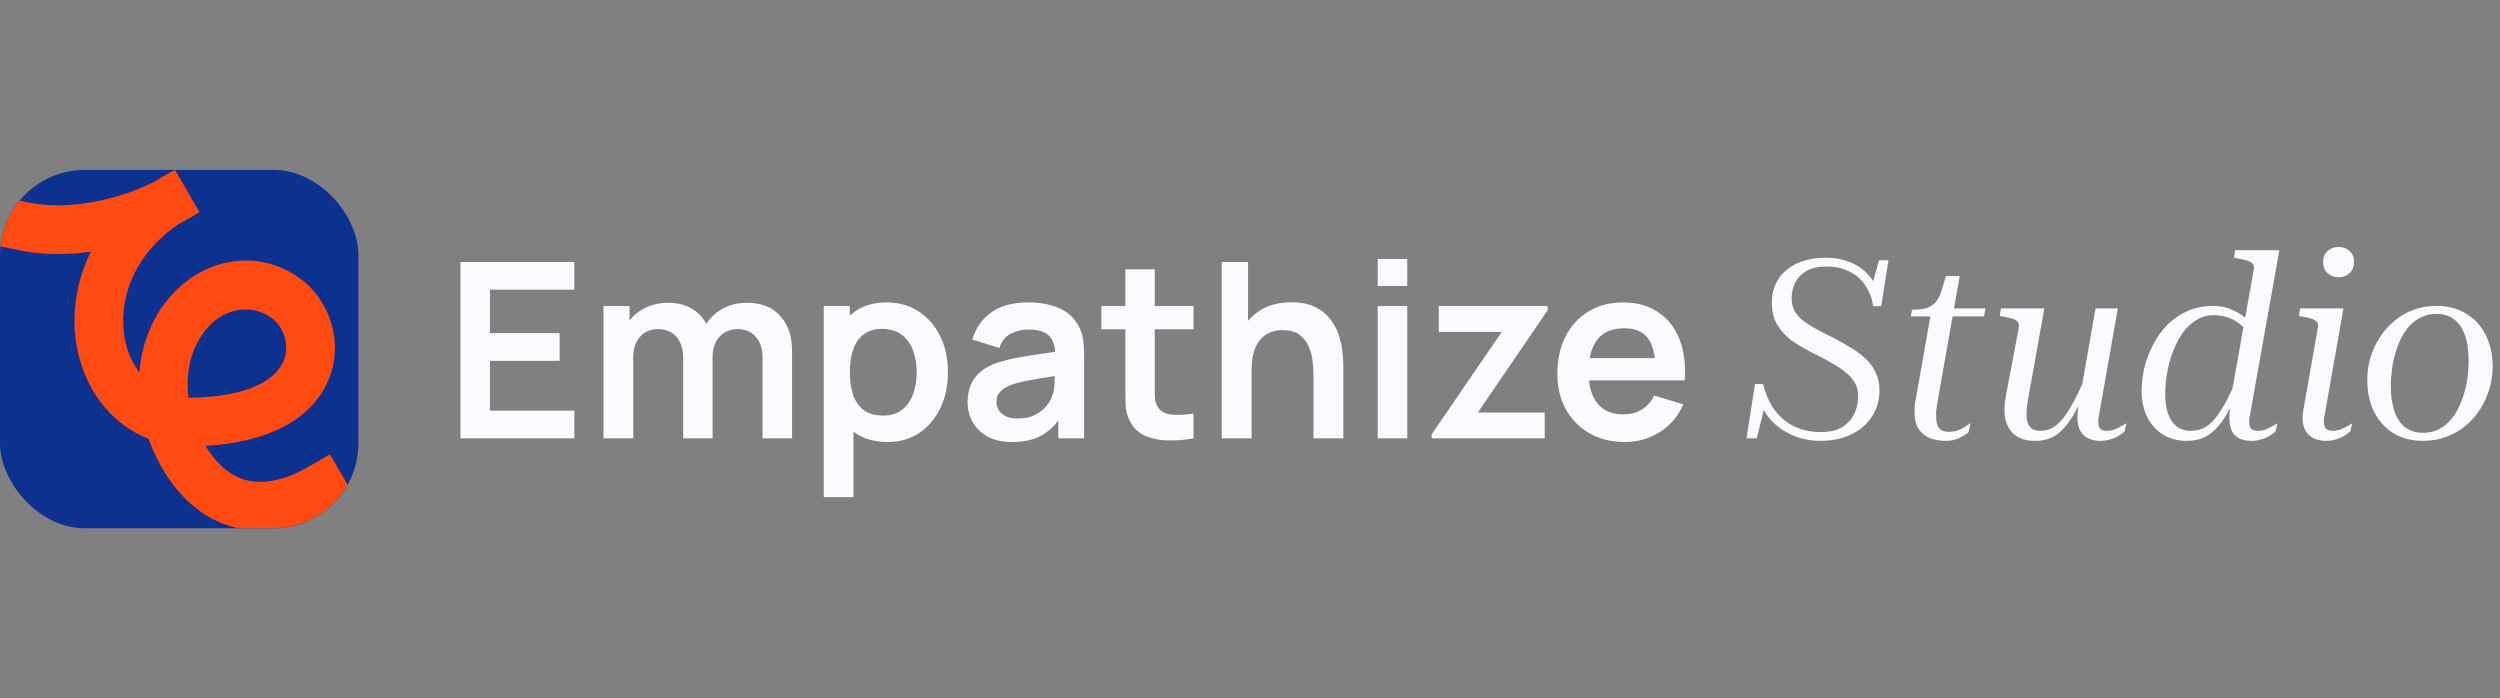 <svg width="7534" height="2104" viewBox="0 0 7534 2104" fill="none" xmlns="http://www.w3.org/2000/svg">
<rect x="0" y="0" width="7534" height="2104" fill="#808080" stroke="none"/>
<path d="M1387.66 1321V789.601H1730.86V873.002H1476.6V1004.01H1686.58V1087.41H1476.6V1237.6H1730.86V1321H1387.66ZM2298.02 1321V1078.92C2298.02 1051.61 2291.26 1030.33 2277.73 1015.08C2264.2 999.578 2245.87 991.828 2222.74 991.828C2208.47 991.828 2195.68 995.149 2184.36 1001.79C2173.05 1008.19 2164.07 1017.78 2157.42 1030.58C2150.78 1043.12 2147.46 1058.13 2147.46 1075.6L2107.98 1052.35C2107.73 1024.79 2113.88 1000.56 2126.43 979.65C2139.22 958.493 2156.44 942.01 2178.09 930.201C2199.74 918.392 2223.85 912.487 2250.42 912.487C2294.46 912.487 2328.16 925.772 2351.53 952.342C2375.15 978.666 2386.96 1013.35 2386.96 1056.41V1321H2298.02ZM1818.66 1321V922.451H1897.26V1046.08H1908.33V1321H1818.66ZM2058.89 1321V1080.03C2058.89 1052.23 2052.13 1030.58 2038.6 1015.08C2025.07 999.578 2006.62 991.828 1983.24 991.828C1960.61 991.828 1942.41 999.578 1928.63 1015.08C1915.1 1030.58 1908.33 1050.75 1908.33 1075.6L1868.48 1049.03C1868.48 1023.2 1874.87 999.947 1887.67 979.281C1900.46 958.616 1917.68 942.379 1939.33 930.57C1961.23 918.515 1985.7 912.487 2012.77 912.487C2042.53 912.487 2067.38 918.884 2087.31 931.677C2107.48 944.224 2122.49 961.445 2132.33 983.341C2142.42 1004.99 2147.46 1029.47 2147.46 1056.78V1321H2058.89ZM2674.74 1332.07C2635.87 1332.07 2603.27 1322.85 2576.94 1304.39C2550.62 1285.94 2530.82 1260.85 2517.53 1229.11C2504.25 1197.13 2497.6 1161.33 2497.6 1121.73C2497.6 1081.62 2504.25 1045.71 2517.53 1013.97C2530.82 982.233 2550.25 957.263 2575.84 939.057C2601.67 920.606 2633.53 911.38 2671.42 911.38C2709.06 911.38 2741.65 920.606 2769.21 939.057C2797.01 957.263 2818.53 982.233 2833.79 1013.97C2849.04 1045.46 2856.67 1081.38 2856.67 1121.73C2856.67 1161.58 2849.16 1197.38 2834.16 1229.11C2819.15 1260.85 2797.99 1285.94 2770.68 1304.39C2743.38 1322.85 2711.39 1332.07 2674.74 1332.07ZM2482.47 1498.13V922.451H2561.08V1202.17H2572.15V1498.13H2482.47ZM2661.08 1252.36C2684.21 1252.36 2703.27 1246.58 2718.28 1235.02C2733.29 1223.45 2744.36 1207.83 2751.49 1188.15C2758.87 1168.22 2762.57 1146.08 2762.57 1121.73C2762.57 1097.62 2758.87 1075.72 2751.49 1056.04C2744.11 1036.11 2732.67 1020.37 2717.17 1008.8C2701.68 996.995 2681.99 991.09 2658.13 991.09C2635.5 991.09 2617.05 996.625 2602.78 1007.7C2588.51 1018.52 2577.93 1033.77 2571.04 1053.46C2564.4 1072.89 2561.08 1095.65 2561.08 1121.73C2561.08 1147.56 2564.4 1170.31 2571.04 1190C2577.93 1209.68 2588.63 1225.05 2603.15 1236.12C2617.91 1246.95 2637.22 1252.36 2661.08 1252.36ZM3049.45 1332.07C3020.67 1332.07 2996.31 1326.66 2976.39 1315.83C2956.46 1304.76 2941.33 1290.12 2931 1271.92C2920.91 1253.71 2915.87 1233.66 2915.87 1211.77C2915.87 1192.58 2919.07 1175.36 2925.46 1160.1C2931.86 1144.61 2941.7 1131.32 2954.98 1120.25C2968.27 1108.93 2985.49 1099.71 3006.65 1092.57C3022.64 1087.41 3041.34 1082.73 3062.74 1078.55C3084.39 1074.37 3107.76 1070.55 3132.85 1067.11C3158.19 1063.42 3184.64 1059.48 3212.2 1055.3L3180.46 1073.38C3180.71 1045.83 3174.55 1025.53 3162.01 1012.49C3149.46 999.455 3128.3 992.935 3098.54 992.935C3080.58 992.935 3063.23 997.118 3046.5 1005.48C3029.77 1013.85 3018.09 1028.24 3011.44 1048.66L2930.26 1023.2C2940.1 989.491 2958.8 962.429 2986.35 942.01C3014.15 921.59 3051.55 911.38 3098.54 911.38C3133.96 911.38 3165.08 917.162 3191.9 928.725C3218.96 940.287 3239.01 959.231 3252.05 985.555C3259.18 999.578 3263.49 1013.97 3264.97 1028.73C3266.44 1043.25 3267.18 1059.11 3267.18 1076.34V1321H3189.32V1234.65L3202.23 1248.67C3184.27 1277.45 3163.24 1298.61 3139.13 1312.14C3115.26 1325.43 3085.37 1332.07 3049.45 1332.07ZM3067.17 1261.22C3087.34 1261.22 3104.56 1257.65 3118.83 1250.52C3133.1 1243.38 3144.42 1234.65 3152.78 1224.31C3161.39 1213.98 3167.17 1204.26 3170.13 1195.16C3174.8 1183.85 3177.38 1170.93 3177.88 1156.41C3178.61 1141.65 3178.98 1129.72 3178.98 1120.62L3206.29 1128.74C3179.47 1132.92 3156.47 1136.61 3137.28 1139.81C3118.09 1143.01 3101.61 1146.08 3087.83 1149.03C3074.06 1151.74 3061.88 1154.81 3051.3 1158.26C3040.97 1161.95 3032.23 1166.25 3025.1 1171.18C3017.96 1176.1 3012.43 1181.75 3008.49 1188.15C3004.8 1194.55 3002.96 1202.05 3002.96 1210.66C3002.96 1220.5 3005.42 1229.24 3010.34 1236.86C3015.26 1244.24 3022.39 1250.15 3031.74 1254.58C3041.34 1259 3053.14 1261.22 3067.17 1261.22ZM3596.85 1321C3570.52 1325.92 3544.69 1328.01 3519.35 1327.27C3494.26 1326.78 3471.75 1322.23 3451.82 1313.62C3431.89 1304.76 3416.76 1290.86 3406.43 1271.92C3397.33 1254.7 3392.53 1237.11 3392.04 1219.15C3391.55 1201.19 3391.3 1180.89 3391.3 1158.26V811.743H3479.87V1153.09C3479.87 1169.08 3479.99 1183.11 3480.24 1195.16C3480.73 1207.22 3483.31 1217.06 3487.99 1224.68C3496.84 1239.45 3510.99 1247.69 3530.42 1249.41C3549.86 1251.13 3572 1250.15 3596.85 1246.46V1321ZM3318.97 992.197V922.451H3596.85V992.197H3318.97ZM3958.21 1321V1129.11C3958.21 1116.56 3957.35 1102.66 3955.63 1087.41C3953.91 1072.15 3949.85 1057.51 3943.45 1043.49C3937.3 1029.22 3927.95 1017.54 3915.4 1008.43C3903.1 999.332 3886.37 994.78 3865.22 994.78C3853.9 994.78 3842.71 996.625 3831.64 1000.32C3820.56 1004.01 3810.48 1010.4 3801.38 1019.51C3792.52 1028.36 3785.38 1040.66 3779.97 1056.41C3774.56 1071.91 3771.85 1091.83 3771.85 1116.19L3719.08 1093.68C3719.08 1059.73 3725.6 1028.98 3738.64 1001.42C3751.93 973.869 3771.36 951.973 3796.95 935.736C3822.53 919.253 3854.02 911.011 3891.42 911.011C3920.94 911.011 3945.3 915.932 3964.49 925.772C3983.67 935.613 3998.93 948.16 4010.24 963.413C4021.56 978.666 4029.93 994.903 4035.34 1012.12C4040.75 1029.35 4044.19 1045.71 4045.67 1061.21C4047.39 1076.46 4048.25 1088.88 4048.25 1098.48V1321H3958.21ZM3681.81 1321V789.601H3761.15V1069.32H3771.85V1321H3681.81ZM4151.93 861.931V780.376H4240.87V861.931H4151.93ZM4151.93 1321V922.451H4240.87V1321H4151.93ZM4314.51 1321V1308.82L4525.59 1000.32H4335.91V922.451H4663.98V934.998L4453.63 1243.14H4655.12V1321H4314.51ZM4896.58 1332.07C4856.24 1332.07 4820.81 1323.34 4790.3 1305.87C4759.8 1288.4 4735.93 1264.17 4718.71 1233.17C4701.74 1202.17 4693.25 1166.5 4693.25 1126.15C4693.25 1082.61 4701.61 1044.84 4718.34 1012.86C4735.07 980.634 4758.32 955.664 4788.09 937.95C4817.86 920.237 4852.3 911.38 4891.42 911.38C4932.75 911.38 4967.81 921.098 4996.59 940.533C5025.62 959.723 5047.15 986.908 5061.17 1022.09C5075.19 1057.27 5080.48 1098.72 5077.04 1146.45H4988.84V1113.98C4988.59 1070.68 4980.97 1039.06 4965.96 1019.14C4950.95 999.209 4927.34 989.245 4895.11 989.245C4858.7 989.245 4831.63 1000.56 4813.92 1023.2C4796.21 1045.58 4787.35 1078.43 4787.35 1121.73C4787.35 1162.07 4796.21 1193.32 4813.92 1215.46C4831.63 1237.6 4857.47 1248.67 4891.42 1248.67C4913.31 1248.67 4932.13 1243.87 4947.88 1234.28C4963.87 1224.44 4976.17 1210.29 4984.78 1191.84L5072.61 1218.41C5057.36 1254.33 5033.74 1282.25 5001.76 1302.18C4970.02 1322.11 4934.96 1332.07 4896.58 1332.07ZM4759.31 1146.45V1079.29H5033.49V1146.45H4759.31Z" fill="#F9FBFF"/>
<path d="M5487.02 1328.56C5464.84 1328.56 5443.42 1325.54 5422.76 1319.49C5402.6 1312.94 5383.95 1303.86 5366.82 1292.27C5349.68 1280.18 5335.06 1265.56 5322.97 1248.42C5310.87 1230.78 5302.05 1211.13 5296.51 1189.46C5301.55 1190.46 5305.58 1192.23 5308.6 1194.75C5312.13 1196.76 5314.9 1199.79 5316.92 1203.82C5318.94 1207.35 5319.94 1211.63 5319.94 1216.67L5294.24 1321H5263.24L5288.95 1156.95H5313.14C5319.69 1182.65 5328.51 1204.83 5339.6 1223.48C5351.19 1241.62 5364.55 1256.49 5379.67 1268.08C5394.79 1279.67 5411.42 1288.24 5429.56 1293.78C5447.71 1299.33 5466.86 1302.1 5487.02 1302.1C5513.23 1302.1 5534.4 1297.31 5550.52 1287.74C5567.16 1277.66 5579.5 1264.55 5587.57 1248.42C5595.63 1231.79 5599.66 1213.4 5599.66 1193.24C5599.66 1177.61 5596.14 1164 5589.08 1152.41C5582.02 1140.32 5572.45 1129.73 5560.35 1120.66C5548.76 1111.08 5535.4 1102.26 5520.28 1094.2C5505.67 1085.63 5490.3 1077.32 5474.17 1069.25C5450.48 1057.66 5428.3 1045.31 5407.64 1032.21C5387.48 1018.6 5371.1 1002.22 5358.5 983.068C5345.9 963.916 5339.6 940.228 5339.6 912.004C5339.6 884.788 5346.15 861.1 5359.26 840.94C5372.86 820.276 5392.02 804.4 5416.71 793.312C5441.41 782.224 5470.64 776.68 5504.41 776.68C5529.61 776.68 5553.3 781.216 5575.47 790.288C5597.65 798.856 5616.55 812.212 5632.17 830.356C5648.3 847.996 5659.89 870.676 5666.95 898.396C5660.9 897.388 5655.61 895.624 5651.07 893.104C5647.04 890.08 5644.27 886.048 5642.76 881.008C5641.24 875.464 5640.74 869.164 5641.24 862.108L5662.41 784.24H5691.14L5669.22 922.588H5645.02C5640.99 897.388 5632.68 875.968 5620.08 858.328C5607.48 840.184 5591.35 826.576 5571.69 817.504C5552.54 807.928 5530.11 803.14 5504.41 803.14C5480.22 803.14 5460.31 807.424 5444.68 815.992C5429.56 824.56 5418.22 836.152 5410.66 850.768C5403.1 864.88 5399.32 881.008 5399.32 899.152C5399.32 914.272 5402.6 927.628 5409.15 939.22C5416.21 950.308 5425.78 960.388 5437.88 969.46C5449.98 978.028 5463.58 986.344 5478.7 994.408C5493.82 1002.47 5509.7 1010.54 5526.33 1018.6C5542.96 1027.17 5559.34 1036.49 5575.47 1046.57C5592.1 1056.15 5606.97 1066.98 5620.08 1079.08C5633.68 1091.18 5644.27 1105.29 5651.83 1121.42C5659.89 1137.04 5663.92 1155.18 5663.92 1175.85C5663.92 1200.04 5659.14 1221.71 5649.56 1240.86C5640.49 1259.51 5627.89 1275.39 5611.76 1288.49C5595.63 1301.6 5576.73 1311.68 5555.06 1318.73C5533.89 1325.28 5511.21 1328.56 5487.02 1328.56ZM5863.44 1328.56C5846.81 1328.56 5831.44 1326.04 5817.33 1321C5803.22 1315.46 5791.62 1306.38 5782.55 1293.78C5773.98 1281.18 5769.7 1264.3 5769.7 1243.13C5769.7 1238.09 5769.7 1233.05 5769.7 1228.01C5770.2 1222.97 5770.71 1217.93 5771.21 1212.89C5772.22 1207.85 5773.23 1202.81 5774.24 1197.77L5819.6 940.732L5833.2 929.392H5983.65L5979.11 953.584H5758.36L5762.14 933.172H5764.41C5780.54 933.172 5794.14 931.66 5805.23 928.636C5816.32 925.108 5825.39 919.312 5832.45 911.248C5840.01 903.184 5846.06 891.844 5850.59 877.228L5864.2 831.868H5905.78L5840.01 1204.58C5839 1211.13 5837.99 1217.43 5836.98 1223.48C5835.98 1229.02 5835.22 1234.31 5834.72 1239.35C5834.72 1244.39 5834.72 1249.68 5834.72 1255.23C5834.72 1271.36 5837.74 1283.2 5843.79 1290.76C5850.34 1297.82 5859.92 1301.34 5872.52 1301.34C5882.6 1301.34 5891.42 1300.08 5898.98 1297.56C5907.04 1294.54 5914.35 1291.01 5920.9 1286.98C5927.45 1282.44 5933.25 1278.41 5938.29 1274.88L5932.24 1302.86C5926.19 1307.9 5917.37 1313.44 5905.78 1319.49C5894.19 1325.54 5880.08 1328.56 5863.44 1328.56ZM6112.45 1199.28C6110.94 1207.35 6109.68 1215.92 6108.67 1224.99C6107.66 1234.06 6107.16 1242.38 6107.16 1249.94C6107.16 1259.01 6108.42 1267.32 6110.94 1274.88C6113.46 1281.94 6117.74 1287.74 6123.79 1292.27C6130.34 1296.3 6138.91 1298.32 6149.49 1298.32C6166.63 1298.32 6182.25 1292.78 6196.37 1281.69C6210.48 1270.6 6224.34 1253.46 6237.95 1230.28C6252.06 1206.59 6266.93 1176.86 6282.55 1141.07L6293.89 1159.97C6277.26 1197.77 6261.38 1229.27 6246.26 1254.47C6231.14 1279.17 6214.76 1297.82 6197.12 1310.42C6179.48 1322.51 6158.06 1328.56 6132.86 1328.56C6102.12 1328.56 6078.93 1319.99 6063.31 1302.86C6048.19 1285.72 6040.63 1264.05 6040.63 1237.84C6040.63 1230.28 6040.88 1222.97 6041.39 1215.92C6042.39 1208.86 6043.4 1202.06 6044.41 1195.5L6083.72 987.604C6085.23 980.044 6084.23 974.248 6080.7 970.216C6077.67 966.184 6072.13 962.908 6064.07 960.388C6056.51 957.868 6046.68 955.6 6034.58 953.584L6026.27 952.072L6030.05 929.392H6160.83L6112.45 1199.28ZM6325.64 1250.69C6325.14 1253.21 6324.63 1255.73 6324.13 1258.25C6324.13 1260.27 6323.88 1262.54 6323.37 1265.06C6323.37 1267.07 6323.37 1269.09 6323.37 1271.1C6323.37 1280.68 6325.39 1287.74 6329.42 1292.27C6333.96 1296.3 6340.76 1298.32 6349.83 1298.32C6361.43 1298.32 6372.26 1295.55 6382.34 1290C6392.42 1284.46 6400.99 1279.67 6408.05 1275.64L6402.75 1299.83C6398.22 1304.37 6392.17 1308.9 6384.61 1313.44C6377.05 1317.98 6368.73 1321.5 6359.66 1324.02C6350.59 1327.05 6340.76 1328.56 6330.18 1328.56C6308.51 1328.56 6291.37 1322.76 6278.77 1311.17C6266.67 1299.08 6260.63 1281.44 6260.63 1258.25C6260.63 1253.21 6260.88 1247.67 6261.38 1241.62C6261.89 1235.07 6262.64 1228.52 6263.65 1221.96C6265.16 1214.91 6266.42 1208.61 6267.43 1203.06L6268.19 1197.02L6315.06 929.392H6382.34L6325.64 1250.69ZM6589.35 1328.56C6562.64 1328.56 6538.95 1322.26 6518.29 1309.66C6498.13 1297.06 6482.25 1279.42 6470.66 1256.74C6459.57 1234.06 6454.03 1208.1 6454.03 1178.87C6454.03 1155.69 6456.8 1132 6462.34 1107.81C6468.39 1083.62 6477.21 1060.43 6488.8 1038.26C6500.39 1016.08 6514.76 996.172 6531.89 978.532C6549.53 960.892 6569.95 947.032 6593.13 936.952C6616.31 926.872 6642.27 921.832 6671 921.832C6691.66 921.832 6710.56 925.864 6727.7 933.928C6745.34 941.488 6760.96 951.82 6774.57 964.924C6788.18 977.524 6799.52 991.636 6808.59 1007.26L6794.98 1028.43C6783.89 1010.28 6771.8 995.416 6758.69 983.824C6746.09 972.232 6732.49 963.664 6717.87 958.12C6703.76 952.576 6688.13 949.804 6671 949.804C6652.35 949.804 6635.21 954.592 6619.59 964.168C6603.97 973.24 6590.36 985.84 6578.77 1001.97C6567.17 1018.1 6557.35 1036.49 6549.28 1057.16C6541.22 1077.82 6535.17 1099.49 6531.14 1122.17C6527.11 1144.35 6525.09 1166.52 6525.09 1188.7C6525.09 1210.37 6527.86 1229.52 6533.41 1246.16C6538.95 1262.28 6547.52 1275.14 6559.11 1284.71C6570.7 1293.78 6585.07 1298.32 6602.2 1298.32C6619.34 1298.32 6634.46 1294.29 6647.56 1286.22C6660.67 1277.66 6672.51 1266.06 6683.09 1251.45C6693.68 1236.83 6703.51 1220.45 6712.58 1202.31C6722.15 1183.66 6731.48 1164.26 6740.55 1144.1L6755.67 1159.22C6741.05 1191.47 6726.44 1220.45 6711.82 1246.16C6697.21 1271.86 6680.32 1292.02 6661.17 1306.64C6642.52 1321.25 6618.58 1328.56 6589.35 1328.56ZM6785.15 1328.56C6763.48 1328.56 6746.85 1323.02 6735.26 1311.93C6724.17 1300.84 6718.63 1283.2 6718.63 1259.01C6718.63 1254.47 6718.63 1250.19 6718.63 1246.16C6719.13 1241.62 6719.89 1236.83 6720.89 1231.79C6721.9 1226.75 6722.91 1221.71 6723.92 1216.67L6719.38 1217.43L6791.96 812.212C6793.47 804.652 6792.46 799.108 6788.93 795.58C6785.91 791.548 6780.62 788.272 6773.06 785.752C6765.5 783.232 6755.92 780.964 6744.33 778.948L6732.23 776.68L6736.01 754H6869.07L6780.62 1250.69C6780.11 1253.21 6779.61 1255.73 6779.11 1258.25C6779.11 1260.27 6778.85 1262.54 6778.35 1265.06C6778.35 1267.07 6778.35 1269.09 6778.35 1271.1C6778.35 1280.68 6780.37 1287.74 6784.4 1292.27C6788.93 1296.3 6795.74 1298.32 6804.81 1298.32C6816.4 1298.32 6827.24 1295.55 6837.32 1290C6847.9 1284.46 6856.72 1279.67 6863.78 1275.64L6857.73 1299.83C6853.19 1304.37 6847.15 1308.9 6839.59 1313.44C6832.03 1317.98 6823.71 1321.5 6814.64 1324.02C6805.57 1327.05 6795.74 1328.56 6785.15 1328.56ZM6939.05 1259.01C6939.05 1255.98 6939.05 1253.21 6939.05 1250.69C6939.55 1247.67 6940.06 1244.64 6940.56 1241.62C6941.06 1238.09 6941.57 1234.82 6942.07 1231.79L6985.16 987.604C6986.68 980.044 6985.67 974.248 6982.14 970.216C6978.61 966.184 6973.07 962.908 6965.51 960.388C6957.95 957.868 6948.12 955.6 6936.02 953.584L6927.71 952.072L6931.49 929.392H7062.28L7005.58 1250.69C7005.07 1253.21 7004.57 1255.73 7004.06 1258.25C7004.06 1260.27 7003.81 1262.54 7003.31 1265.06C7003.31 1267.07 7003.31 1269.09 7003.31 1271.1C7003.31 1280.68 7005.58 1287.74 7010.11 1292.27C7014.65 1296.3 7021.2 1298.32 7029.77 1298.32C7037.33 1298.32 7044.64 1297.06 7051.69 1294.54C7059.25 1292.02 7066.06 1289 7072.1 1285.47C7078.66 1281.44 7084.2 1278.16 7088.74 1275.64L7082.69 1299.83C7078.15 1304.37 7072.1 1308.9 7064.54 1313.44C7056.98 1317.98 7048.67 1321.5 7039.6 1324.02C7030.52 1327.05 7020.7 1328.56 7010.11 1328.56C6996 1328.56 6983.65 1326.04 6973.07 1321C6962.48 1315.96 6954.17 1308.4 6948.12 1298.32C6942.07 1287.74 6939.05 1274.63 6939.05 1259.01ZM7001.04 789.532C7001.04 775.42 7005.58 764.332 7014.65 756.268C7023.72 748.204 7034.81 744.172 7047.91 744.172C7061.02 744.172 7071.85 748.204 7080.42 756.268C7089.49 764.332 7094.03 775.42 7094.03 789.532C7094.03 803.644 7089.49 814.984 7080.42 823.552C7071.85 831.616 7061.02 835.648 7047.91 835.648C7034.81 835.648 7023.72 831.616 7014.65 823.552C7005.58 814.984 7001.04 803.644 7001.04 789.532ZM7426.56 1182.65C7429.58 1172.57 7432.1 1162.24 7434.12 1151.66C7436.13 1141.07 7437.39 1130.49 7437.9 1119.9C7438.9 1108.82 7439.41 1097.98 7439.41 1087.4C7439.41 1056.15 7435.63 1030.19 7428.07 1009.53C7420.51 988.36 7409.42 972.484 7394.8 961.9C7380.69 951.316 7363.3 946.024 7342.64 946.024C7326.01 946.024 7310.89 949.3 7297.28 955.852C7284.18 961.9 7272.33 970.468 7261.75 981.556C7251.67 992.644 7242.85 1005.75 7235.29 1020.87C7228.23 1035.48 7222.44 1051.11 7217.9 1067.74C7214.88 1077.82 7212.36 1088.15 7210.34 1098.74C7208.83 1109.32 7207.57 1120.16 7206.56 1131.24C7205.55 1141.83 7205.05 1152.41 7205.05 1163C7205.05 1193.74 7208.83 1219.7 7216.39 1240.86C7223.95 1262.03 7235.04 1277.91 7249.65 1288.49C7264.27 1299.08 7281.66 1304.37 7301.82 1304.37C7318.45 1304.37 7333.32 1301.34 7346.42 1295.3C7360.03 1288.74 7371.87 1279.92 7381.95 1268.84C7392.54 1257.75 7401.36 1244.9 7408.41 1230.28C7415.97 1215.16 7422.02 1199.28 7426.56 1182.65ZM7133.98 1145.61C7133.98 1122.93 7137.01 1100.75 7143.06 1079.08C7149.61 1056.9 7158.93 1036.49 7171.03 1017.84C7183.12 998.692 7197.74 982.06 7214.88 967.948C7232.01 953.332 7251.16 941.992 7272.33 933.928C7294 925.864 7317.44 921.832 7342.64 921.832C7376.91 921.832 7406.65 929.644 7431.85 945.268C7457.55 960.388 7477.21 981.808 7490.82 1009.53C7504.93 1036.74 7511.98 1068.5 7511.98 1104.78C7511.98 1127.46 7508.71 1149.89 7502.16 1172.07C7495.6 1193.74 7486.28 1214.15 7474.18 1233.3C7462.09 1251.95 7447.47 1268.58 7430.34 1283.2C7413.2 1297.31 7393.8 1308.4 7372.12 1316.46C7350.45 1324.53 7327.02 1328.56 7301.82 1328.56C7268.05 1328.56 7238.56 1321 7213.36 1305.88C7188.16 1290.26 7168.51 1268.58 7154.4 1240.86C7140.79 1213.14 7133.98 1181.39 7133.98 1145.61Z" fill="#F9FBFF"/>
<g clip-path="url(#clip0_184_2)">
<rect y="512" width="1080" height="1080" rx="256" fill="#0D318F"/>
<path fill-rule="evenodd" clip-rule="evenodd" d="M619.379 1343.6C816.329 1332.1 940.526 1259.15 988.816 1147.76C1039.42 1031.03 991.179 901.632 903.471 838.556C754.771 731.617 557.935 791.533 466.486 961.235C438.982 1012.27 424.282 1067.29 420.043 1122.67C388.722 1081.51 370.671 1026.59 371.113 964.504C371.812 866.345 420.667 754.087 540.149 674.159C562.074 662.863 582.429 651.007 600.871 638.892L527.605 512C505.869 522.941 485.358 534.721 466.052 547.241C359.276 600.649 209.901 636.407 83.03 609.692L11.231 594.573L-19 738.199L52.799 753.317C125.268 768.577 200.816 768.671 273.782 758.527C240.995 824.716 224.859 894.941 224.371 963.459C223.287 1115.71 301.648 1264.46 447.702 1322.44C460.769 1359.38 478.003 1394.85 498.883 1427.71C557.093 1519.31 635.203 1577.58 728.879 1594.17C820.649 1610.43 915.288 1584.52 1004.48 1532.96L1068 1496.24L994.565 1369.16L931.04 1405.89C860.846 1446.47 801.556 1457.99 754.467 1449.65C709.285 1441.65 663.61 1413.31 622.729 1348.98C621.598 1347.2 620.481 1345.4 619.379 1343.6ZM568.092 1198.41C560.489 1138.44 569.262 1079.86 595.662 1030.87C652.198 925.96 752.62 910.845 817.804 957.723C854.667 984.233 874.863 1041.67 854.182 1089.38C835.775 1131.83 768.947 1197.36 568.092 1198.41Z" fill="#FF4A11"/>
</g>
<defs>
<clipPath id="clip0_184_2">
<rect y="512" width="1080" height="1080" rx="256" fill="white"/>
</clipPath>
</defs>
</svg>
